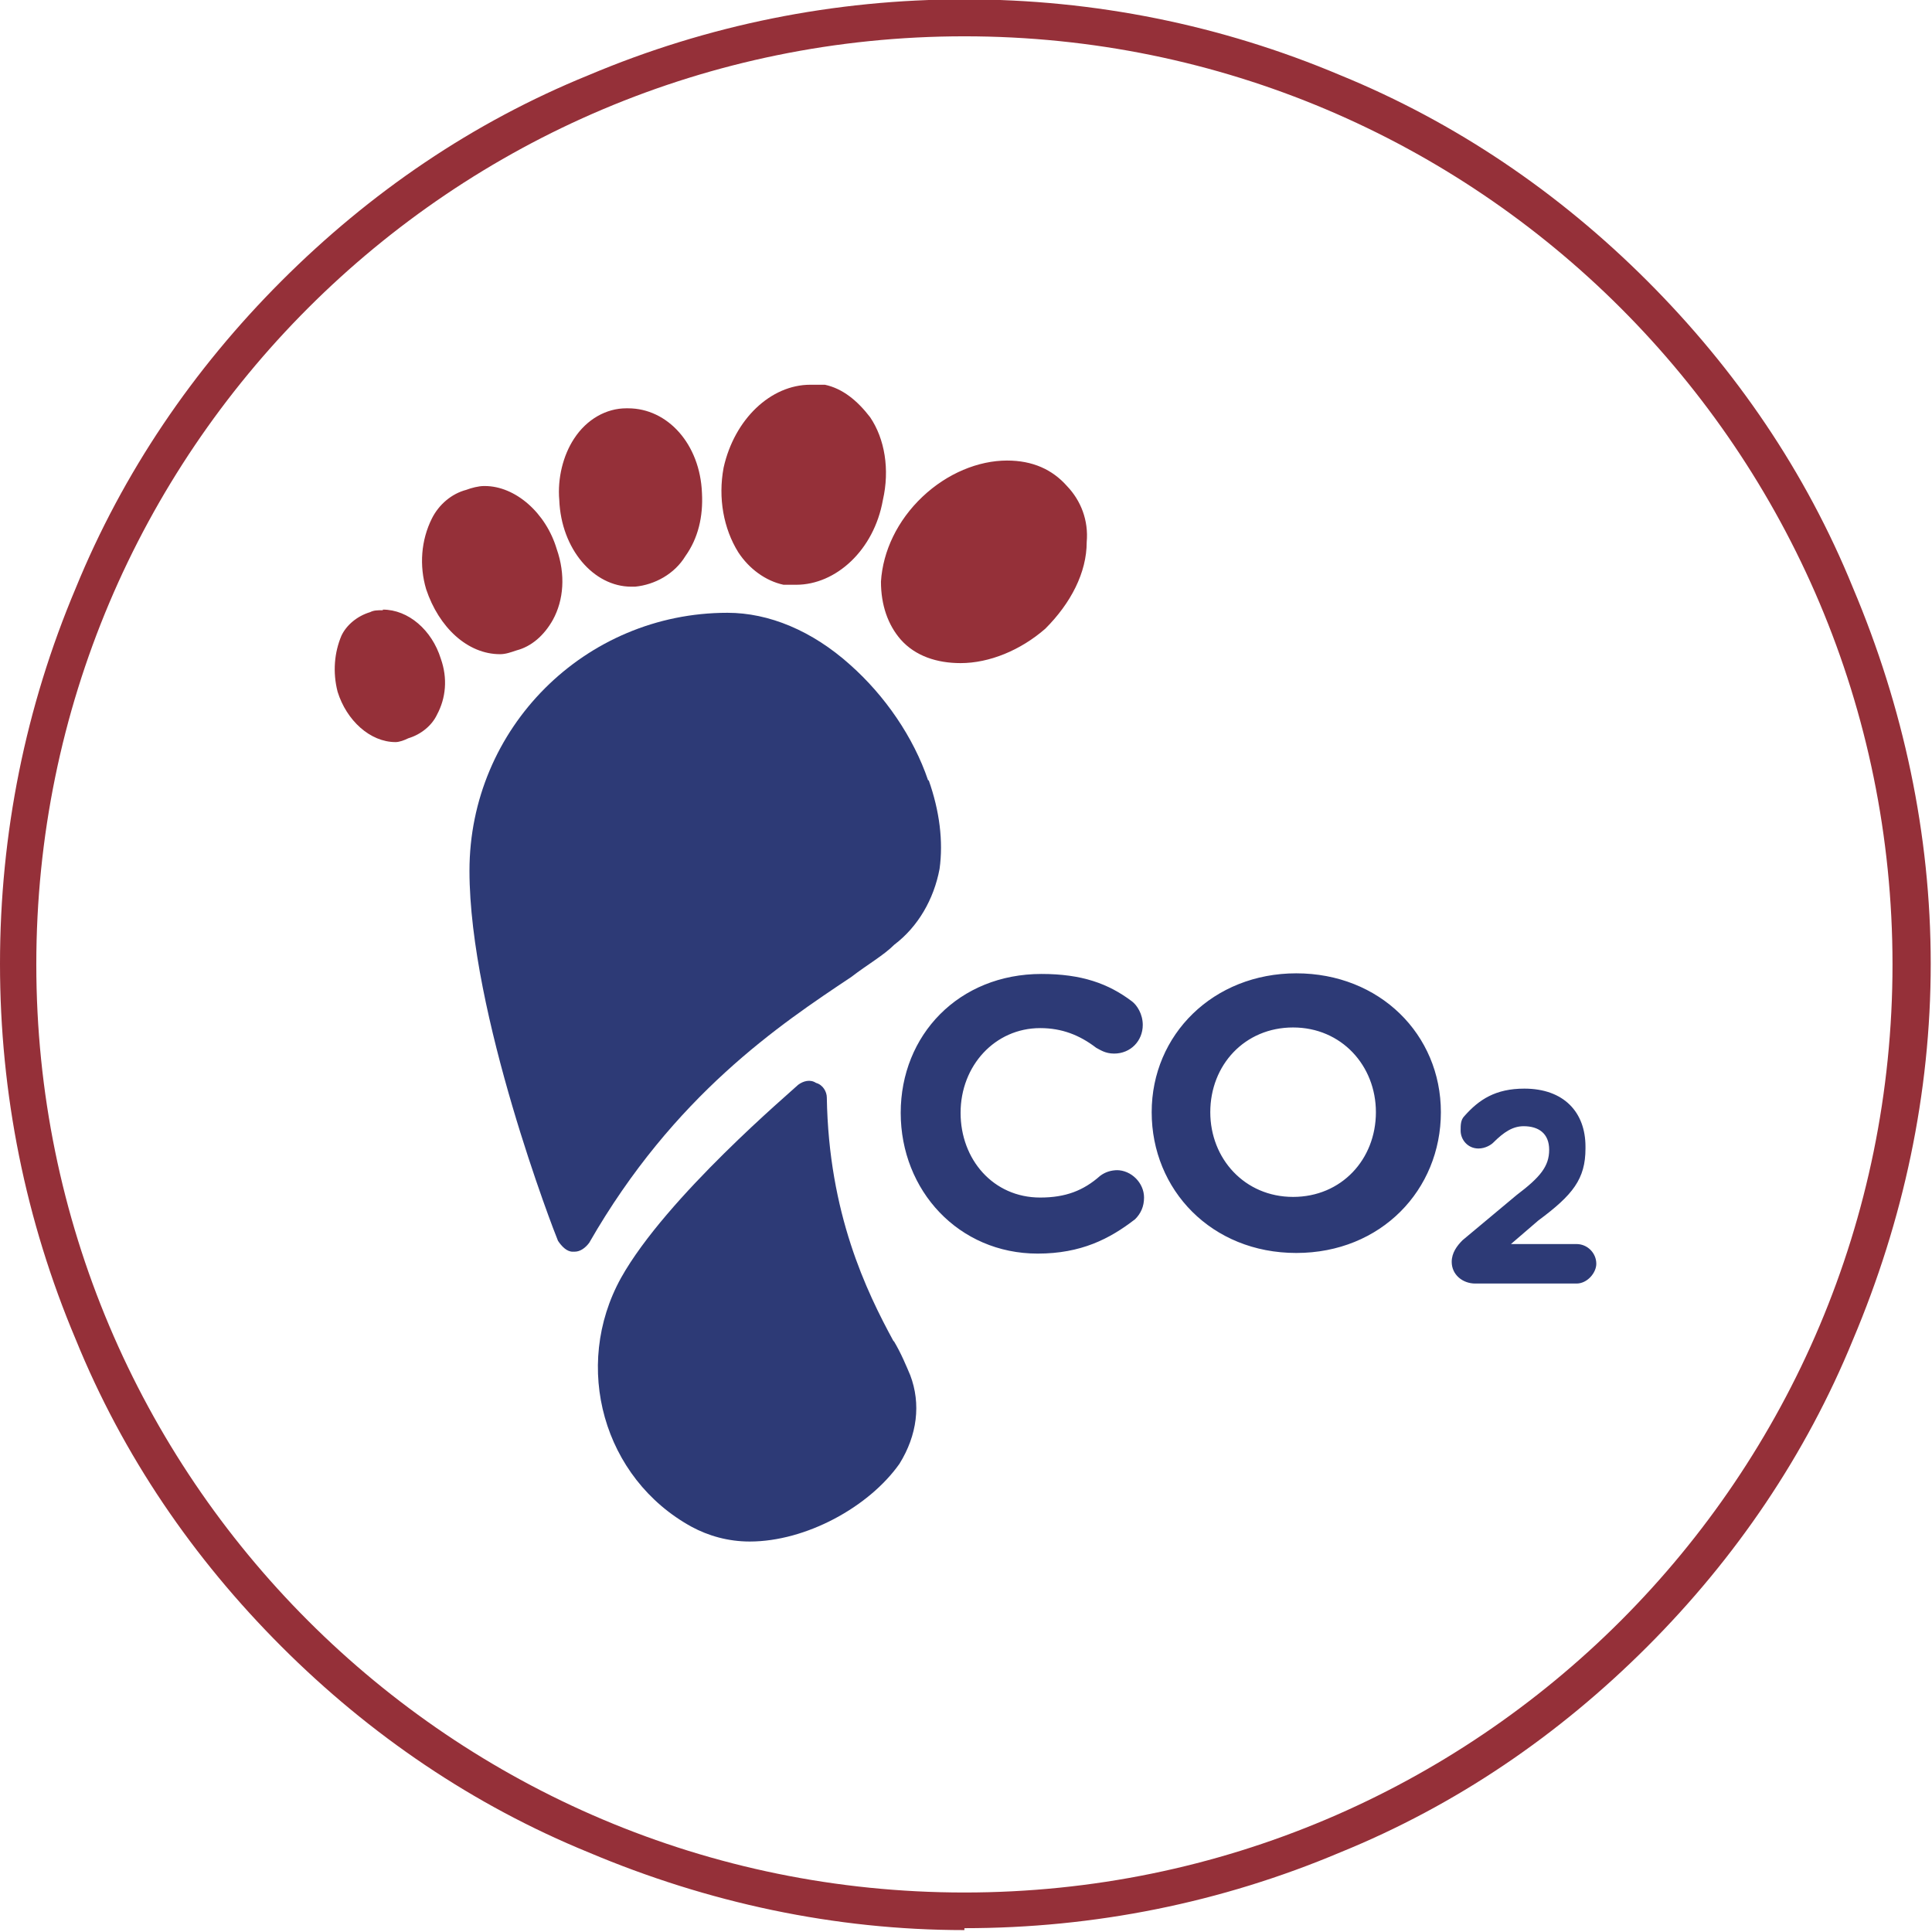 <?xml version="1.0" encoding="UTF-8"?><svg id="Layer_2" xmlns="http://www.w3.org/2000/svg" viewBox="0 0 30.33 30.33"><g id="Layer_1-2"><g id="DrawingGroup_16_Group_28"><g id="DrawingGroup_17_Group_59"><path d="M15.14,30.3c-2.04,0-4.03-.43-5.9-1.22-1.81-.74-3.43-1.84-4.82-3.23s-2.49-3-3.23-4.82c-.79-1.87-1.19-3.86-1.19-5.9s.4-4.03,1.19-5.9c.74-1.81,1.84-3.43,3.23-4.82s3-2.49,4.82-3.23c1.87-.79,3.86-1.19,5.9-1.19s4.03.4,5.9,1.19c1.81.74,3.43,1.84,4.82,3.23s2.49,3,3.23,4.82c.79,1.87,1.22,3.86,1.22,5.9s-.43,4.03-1.22,5.9c-.74,1.81-1.84,3.43-3.23,4.82s-3,2.49-4.82,3.23c-1.87.79-3.86,1.19-5.9,1.19v.03ZM15.14.57C7.09.57.57,7.09.57,15.14s6.52,14.57,14.57,14.57,14.57-6.52,14.57-14.57S23.19.57,15.14.57h0Z" fill="#953039" fill-rule="evenodd"/><rect width="30.33" height="30.33" fill="none"/><rect width="30.3" height="30.3" fill="none"/><path d="M14.57,12.25c-.23-.68-.68-1.33-1.22-1.81-.6-.54-1.28-.82-1.93-.82-2.24,0-4.05,1.81-4.05,4.05s1.33,5.67,1.39,5.81c.06.09.14.17.23.17h.03c.09,0,.17-.06.23-.14,1.33-2.32,3-3.43,4.11-4.17.26-.2.51-.34.68-.51.37-.28.62-.71.71-1.19.06-.43,0-.91-.17-1.39h0ZM14.03,21.06c-.43-.79-1.02-2.01-1.05-3.83,0-.09-.06-.2-.17-.23-.09-.06-.2-.03-.28.03-.09.09-2.07,1.76-2.78,3.03-.77,1.39-.28,3.15,1.11,3.91.26.14.57.23.91.23.88,0,1.87-.54,2.35-1.22.28-.45.34-.94.17-1.39-.06-.14-.14-.34-.26-.54h0Z" fill="#2d3a76" fill-rule="evenodd"/><rect x="7.34" y="9.61" width="7.46" height="14.63" fill="none"/><rect x="7.37" y="9.61" width="7.4" height="14.6" fill="none"/><path d="M13.66,6.55c-.2-.26-.43-.45-.71-.51h-.23c-.62,0-1.19.54-1.36,1.3-.09.48,0,.96.23,1.33.17.26.43.45.71.51h.2c.62,0,1.22-.54,1.36-1.33.11-.48.03-.96-.2-1.3h0ZM16.75,7.63c-.23-.26-.54-.4-.94-.4-.45,0-.94.2-1.33.57s-.62.85-.65,1.33c0,.37.11.68.31.91.23.26.57.37.94.37.45,0,.94-.2,1.33-.54.4-.4.65-.88.65-1.36.03-.34-.09-.65-.31-.88h0ZM6.01,9.58c-.09,0-.14,0-.2.03-.2.06-.37.2-.45.37-.11.26-.14.57-.06.88.14.45.51.79.91.79.06,0,.14-.03.2-.06.2-.06.37-.2.45-.37.14-.26.17-.57.06-.88-.14-.45-.51-.77-.91-.77h0ZM7.6,7.63c-.09,0-.2.03-.28.06-.23.06-.43.23-.54.45-.17.34-.2.74-.09,1.11.2.6.65,1.02,1.16,1.02.09,0,.17-.03.26-.06.23-.06.43-.23.57-.48.17-.31.2-.71.06-1.11-.17-.57-.65-.99-1.13-.99h0ZM9.86,6.41h-.03c-.31,0-.62.17-.82.48-.17.26-.26.62-.23.96.03.77.54,1.36,1.13,1.36h.06c.31-.03.62-.2.79-.48.2-.28.28-.62.26-.99-.03-.77-.54-1.33-1.16-1.33h0Z" fill="#953039" fill-rule="evenodd"/><rect x="5.24" y="6.04" width="11.88" height="5.67" fill="none"/><rect x="5.27" y="6.07" width="11.85" height="5.61" fill="none"/><path d="M17.55,18.37c-.11,0-.2.03-.28.09-.26.23-.54.34-.94.34-.74,0-1.25-.6-1.25-1.33h0c0-.74.54-1.33,1.25-1.33.34,0,.62.11.88.31.06.03.14.09.28.09.26,0,.45-.2.45-.45,0-.17-.09-.31-.17-.37-.37-.28-.79-.43-1.42-.43-1.3,0-2.21.96-2.21,2.18h0c0,1.22.91,2.21,2.15,2.21.68,0,1.13-.23,1.53-.54.09-.09.14-.2.14-.34,0-.23-.2-.43-.43-.43h0ZM20.35,15.28c-1.3,0-2.27.96-2.27,2.18h0c0,1.22.94,2.21,2.27,2.21s2.27-.99,2.27-2.21h0c0-1.22-.96-2.18-2.27-2.18h0ZM21.6,17.46c0,.74-.54,1.33-1.3,1.33s-1.3-.6-1.3-1.33h0c0-.74.54-1.33,1.3-1.33s1.3.6,1.3,1.33h0ZM24.77,19.53h-1.05l.43-.37c.54-.4.74-.65.74-1.13v-.03c0-.54-.34-.91-.96-.91-.45,0-.71.17-.94.43-.06.06-.06.14-.06.23,0,.14.11.28.28.28.11,0,.2-.06.23-.09.17-.17.31-.26.48-.26.23,0,.4.11.4.37s-.14.43-.51.71l-.85.71c-.09.09-.17.2-.17.34,0,.2.17.34.37.34h1.59c.17,0,.31-.17.31-.31,0-.17-.14-.31-.31-.31h.03Z" fill="#2d3a76" fill-rule="evenodd"/><rect x="14.14" y="15.28" width="10.94" height="4.9" fill="none"/><rect x="14.14" y="15.31" width="10.91" height="4.88" fill="none"/></g></g></g></svg>